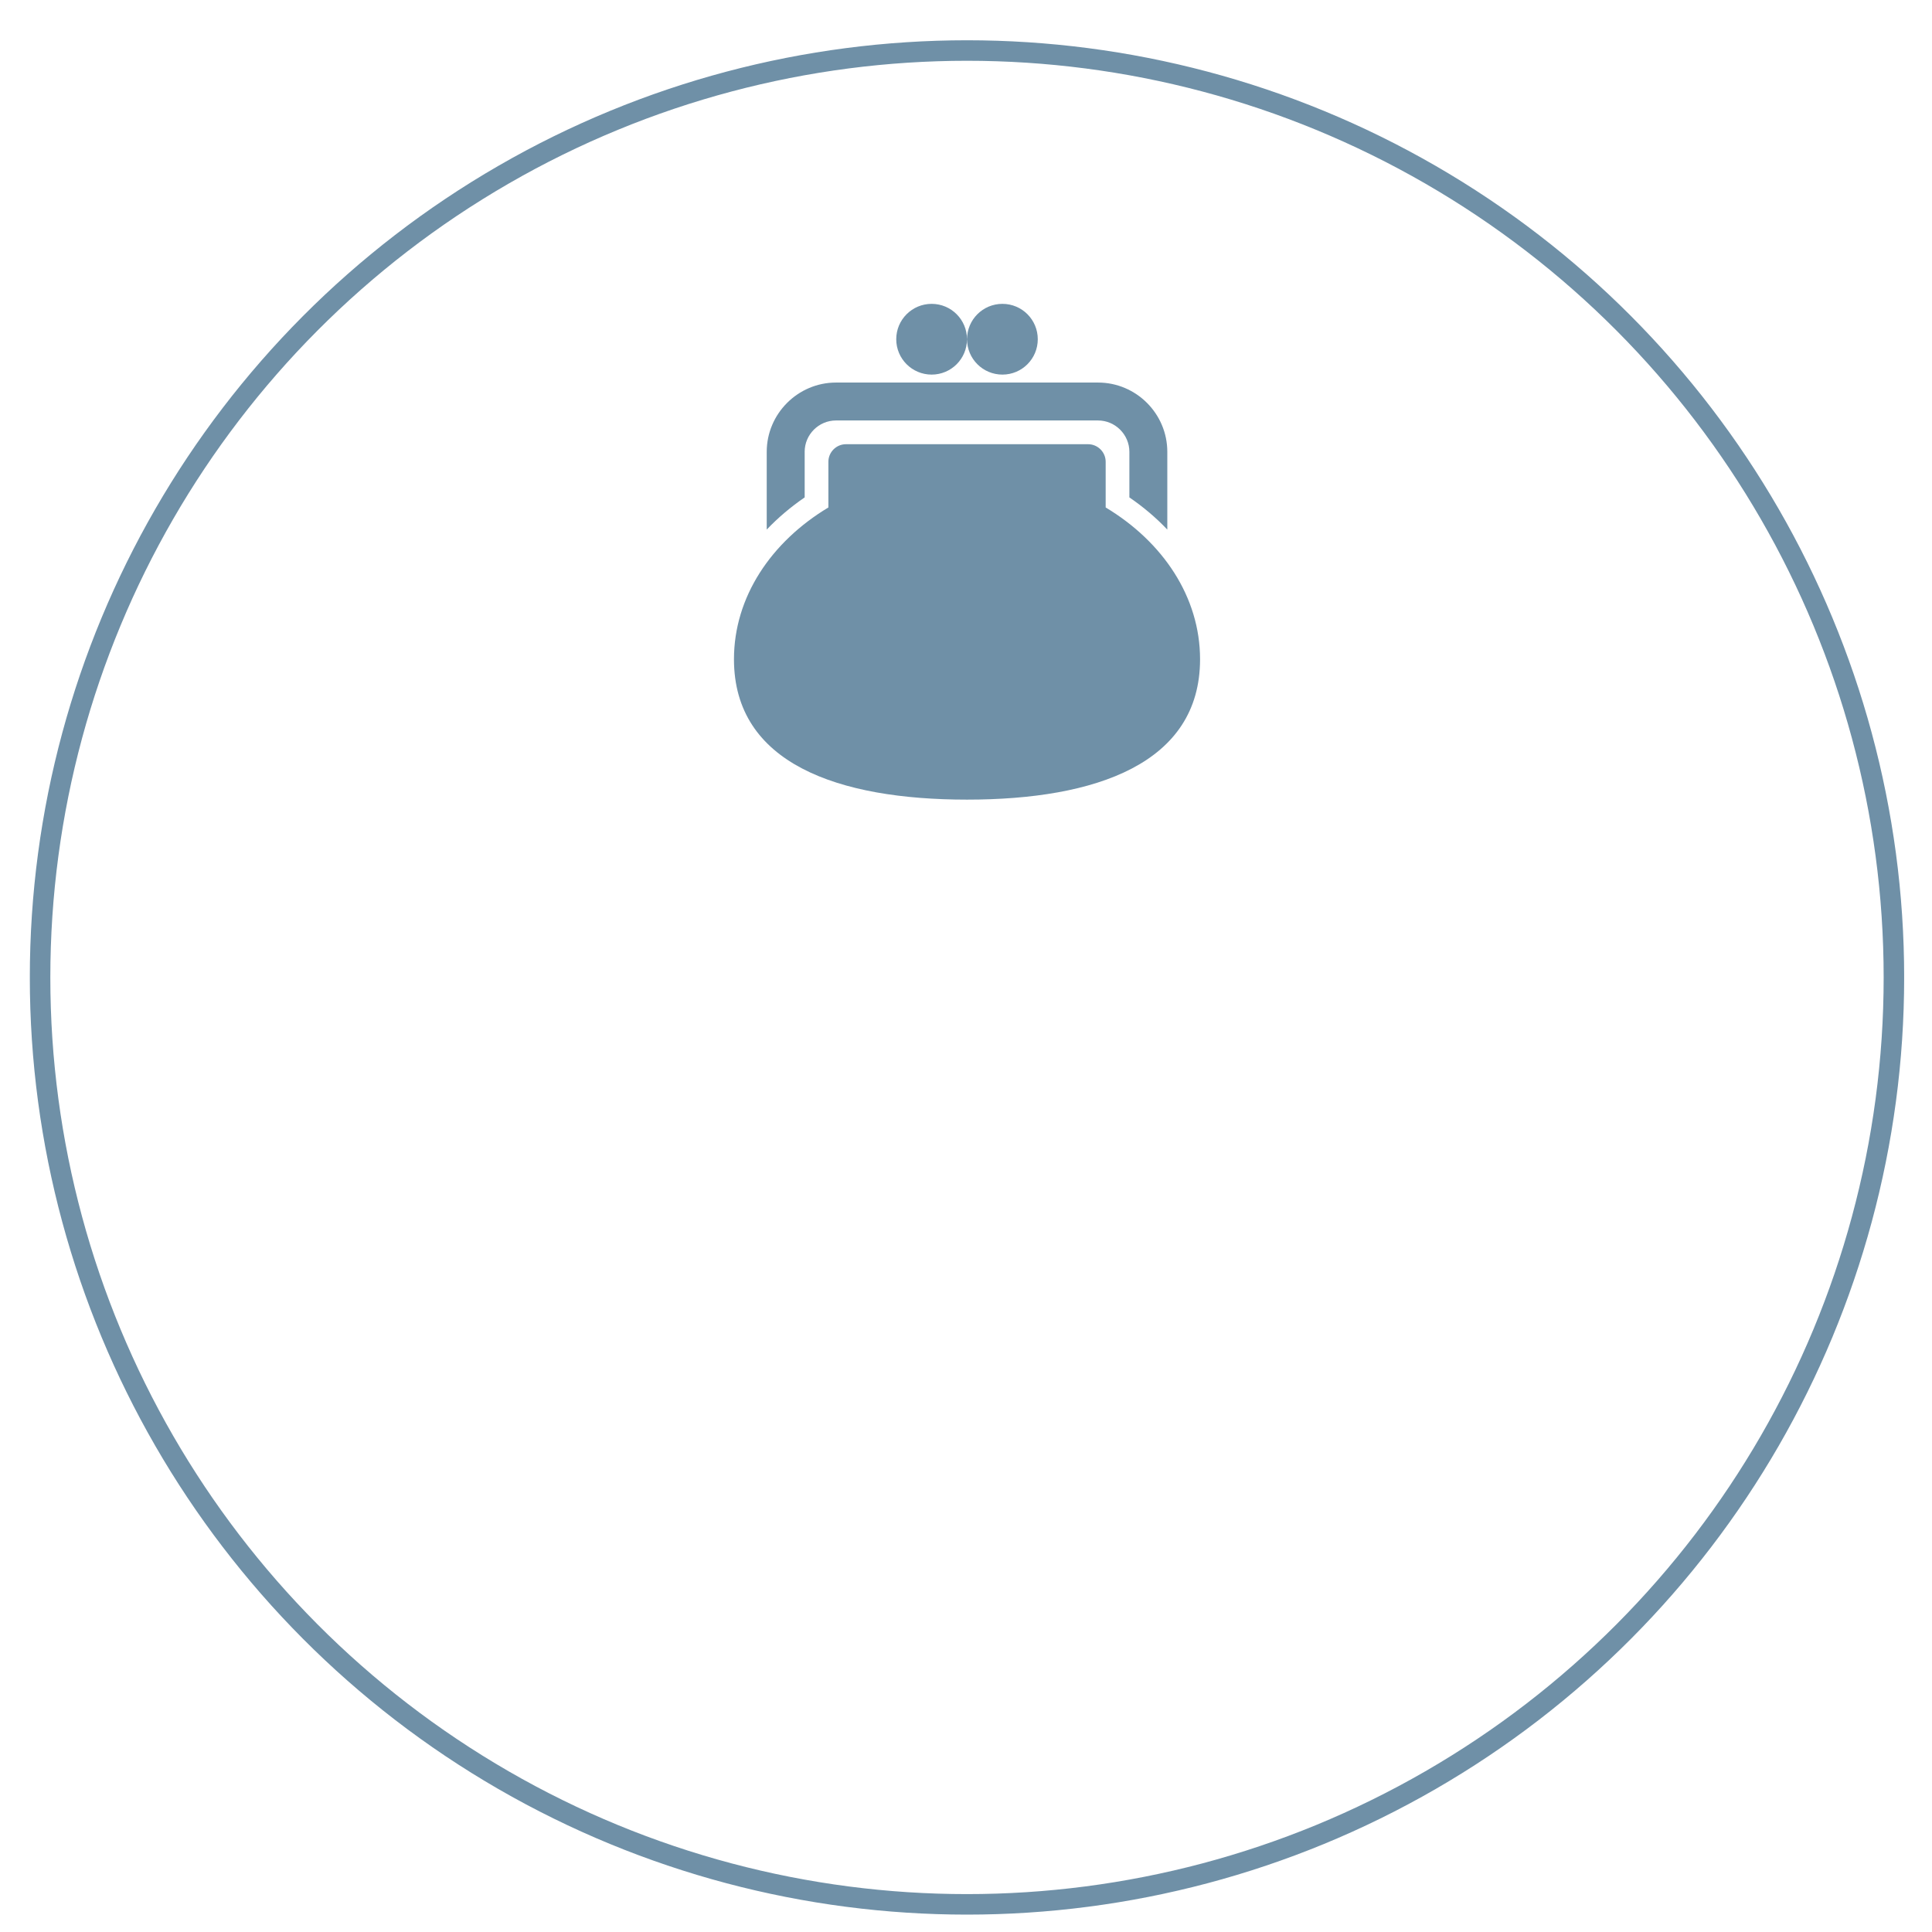 <?xml version="1.0" encoding="utf-8"?>
<!-- Generator: Adobe Illustrator 16.0.0, SVG Export Plug-In . SVG Version: 6.00 Build 0)  -->
<!DOCTYPE svg PUBLIC "-//W3C//DTD SVG 1.1//EN" "http://www.w3.org/Graphics/SVG/1.1/DTD/svg11.dtd">
<svg version="1.1" id="Layer_1" xmlns="http://www.w3.org/2000/svg" xmlns:xlink="http://www.w3.org/1999/xlink" x="0px" y="0px"
	 width="140px" height="140px" viewBox="0 0 140 140" enable-background="new 0 0 140 140" xml:space="preserve">
<g>
	<defs>
		<rect id="SVGID_1_" x="2.163" y="2.917" width="135.818" height="135.823"/>
	</defs>
	<clipPath id="SVGID_2_">
		<use xlink:href="#SVGID_1_"  overflow="visible"/>
	</clipPath>
	<circle clip-path="url(#SVGID_2_)" fill="none" stroke="#6F90A7" stroke-width="1.486" cx="70.072" cy="70.829" r="67.168"/>
	<path clip-path="url(#SVGID_2_)" fill="#6F90A7" d="M80.121,36.772v-3.311c0-0.7-0.574-1.272-1.276-1.272H61.302
		c-0.7,0-1.274,0.573-1.274,1.272v3.311c-4.15,2.492-6.842,6.489-6.842,10.999c0,7.558,7.561,10.173,16.888,10.173
		c9.33,0,16.887-2.616,16.887-10.173C86.96,43.264,84.271,39.264,80.121,36.772 M58.309,32.741c0-1.251,1.021-2.272,2.27-2.272
		h18.99c1.245,0,2.27,1.025,2.27,2.272v3.303c1.014,0.694,1.938,1.476,2.749,2.332v-5.634c0-2.765-2.256-5.021-5.019-5.021h-18.99
		c-2.76,0-5.019,2.261-5.019,5.021v5.633c0.813-0.854,1.737-1.636,2.75-2.332V32.741z M67.51,27.145
		c1.417,0,2.562-1.146,2.562-2.563c0-1.417-1.146-2.563-2.562-2.563c-1.416,0-2.565,1.147-2.565,2.563
		C64.945,25.999,66.094,27.145,67.51,27.145 M72.639,27.145c1.417,0,2.562-1.146,2.562-2.563c0-1.417-1.145-2.563-2.562-2.563
		c-1.418,0-2.564,1.147-2.564,2.563C70.074,25.999,71.221,27.145,72.639,27.145"/>
</g>
</svg>

